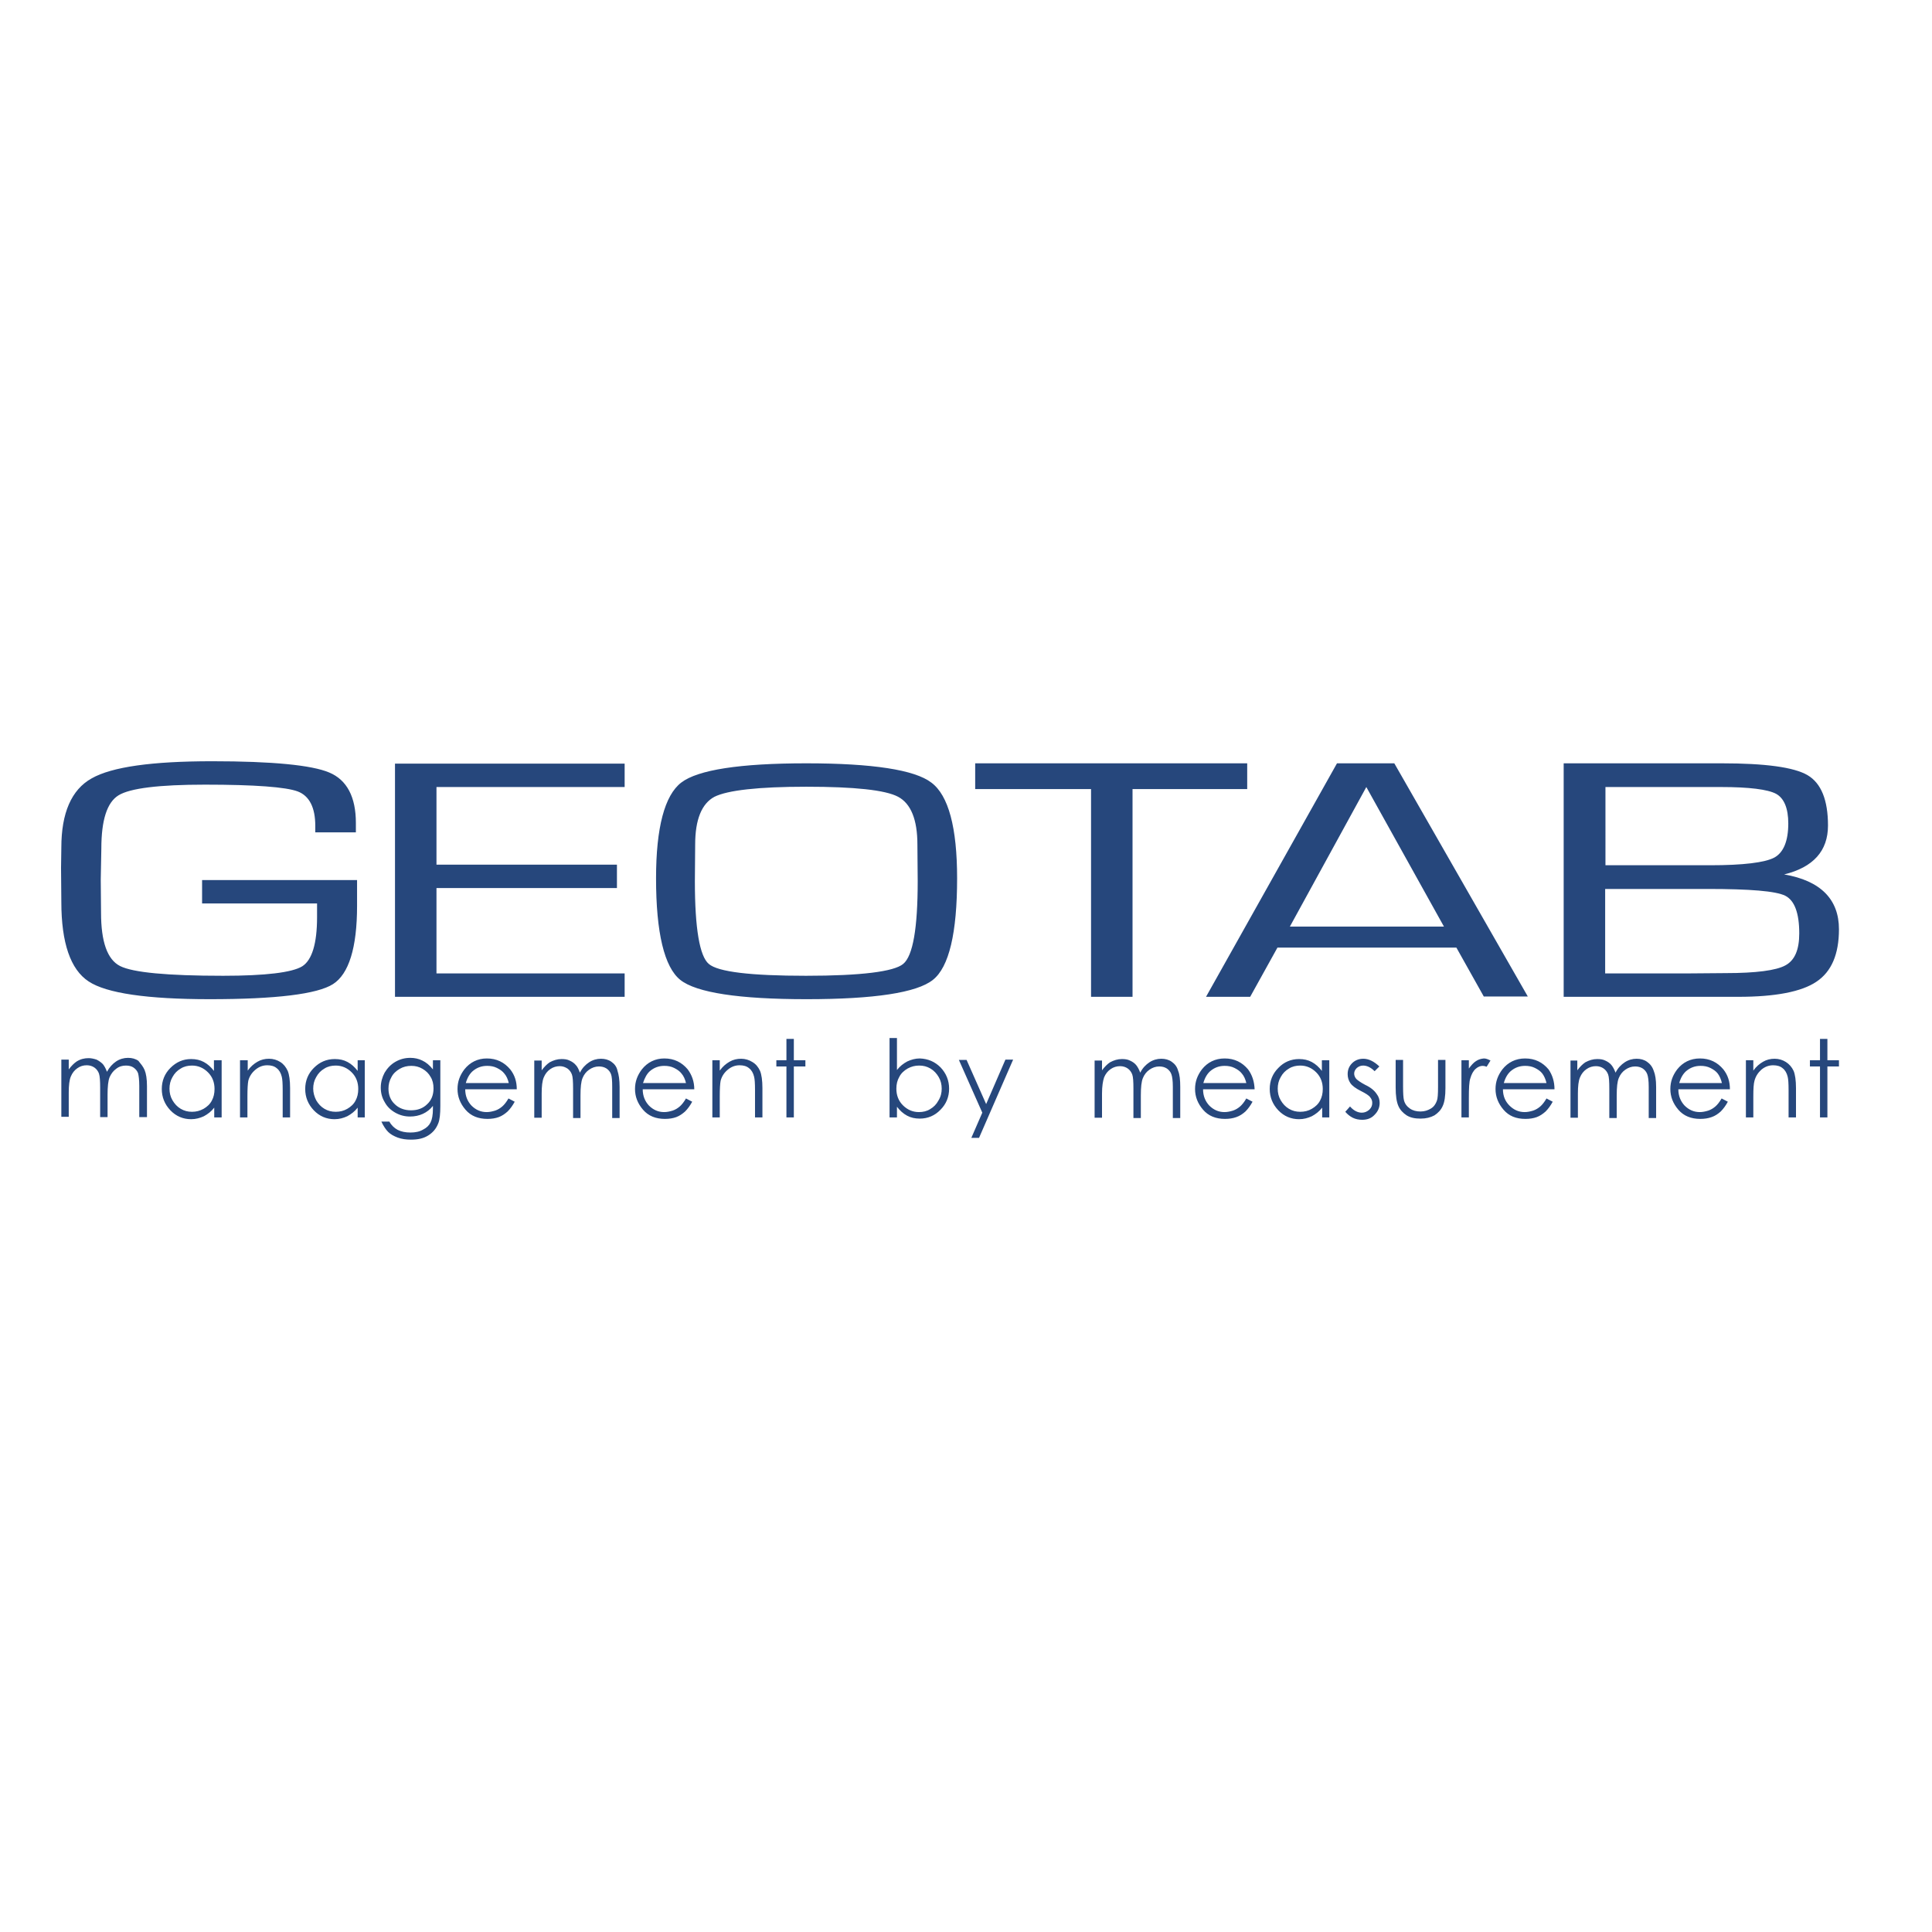 <?xml version="1.0" encoding="utf-8"?>
<!-- Generator: Adobe Illustrator 19.2.1, SVG Export Plug-In . SVG Version: 6.00 Build 0)  -->
<svg version="1.1" id="layer" xmlns="http://www.w3.org/2000/svg" xmlns:xlink="http://www.w3.org/1999/xlink" x="0px" y="0px"
	 viewBox="0 0 652 652" style="enable-background:new 0 0 652 652;" xml:space="preserve">
<style type="text/css">
	.st0{fill:#26477C;}
</style>
<g>
	<path class="st0" d="M48.8,361.1c0.5,1.2,0.8,3,0.8,5.4v10.5H47v-10.5c0-2.1-0.2-3.5-0.4-4.3c-0.3-0.8-0.8-1.4-1.5-1.9
		c-0.7-0.5-1.6-0.7-2.6-0.7c-1.2,0-2.3,0.3-3.3,1.1c-1,0.7-1.7,1.7-2.2,2.8c-0.5,1.2-0.7,3.2-0.7,5.9v7.6h-2.5v-9.9
		c0-2.3-0.1-3.9-0.4-4.8c-0.3-0.8-0.8-1.5-1.5-2c-0.7-0.5-1.6-0.8-2.6-0.8c-1.2,0-2.2,0.3-3.2,1c-1,0.7-1.7,1.6-2.2,2.8
		c-0.5,1.2-0.7,3-0.7,5.4v8.2h-2.5v-19.3h2.5v3.3c0.9-1.2,1.8-2.1,2.7-2.7c1.3-0.8,2.6-1.1,4-1.1c0.9,0,1.8,0.2,2.7,0.5
		c0.8,0.4,1.5,0.9,2.1,1.5c0.5,0.6,1,1.5,1.4,2.6c0.8-1.5,1.9-2.7,3.1-3.5c1.2-0.8,2.6-1.2,4-1.2c1.3,0,2.5,0.3,3.5,1
		C47.5,359,48.3,359.9,48.8,361.1 M72.3,357.8h2.5v19.3h-2.5v-3.3c-1,1.3-2.2,2.2-3.5,2.9c-1.3,0.6-2.7,1-4.3,1c-2.7,0-5.1-1-7-3
		c-1.9-2-2.9-4.4-2.9-7.2c0-2.8,1-5.2,2.9-7.1c2-2,4.3-3,7-3c1.6,0,3,0.3,4.3,1c1.3,0.7,2.4,1.7,3.4,3V357.8z M72.4,367.5
		c0-2.2-0.7-4.1-2.2-5.6c-1.5-1.5-3.3-2.3-5.4-2.3c-1.4,0-2.7,0.3-3.8,1c-1.2,0.7-2.1,1.6-2.8,2.9c-0.7,1.2-1,2.5-1,3.9
		c0,1.4,0.3,2.7,1,3.9c0.7,1.2,1.6,2.2,2.8,2.9c1.2,0.7,2.4,1,3.8,1c1.4,0,2.6-0.3,3.9-1c1.2-0.7,2.2-1.6,2.8-2.8
		C72.1,370.3,72.4,369,72.4,367.5 M94.6,358.4c-1.1-0.7-2.4-1.1-3.8-1.1c-1.4,0-2.7,0.3-3.9,1c-1.2,0.7-2.3,1.6-3.3,3v-3.5H81v19.3
		h2.5V370c0-2.5,0.1-4.3,0.3-5.3c0.4-1.5,1.2-2.7,2.4-3.7c1.2-1,2.5-1.5,4-1.5c1.3,0,2.4,0.3,3.2,1c0.8,0.6,1.4,1.6,1.7,2.9
		c0.2,0.8,0.3,2.2,0.3,4.5v9.2h2.5v-9.9c0-2.6-0.3-4.6-0.8-5.8C96.5,360.1,95.7,359.1,94.6,358.4 M120.7,357.8h2.4v19.3h-2.4v-3.3
		c-1,1.3-2.2,2.2-3.5,2.9c-1.3,0.6-2.7,1-4.3,1c-2.7,0-5.1-1-7-3c-1.9-2-2.9-4.4-2.9-7.2c0-2.8,1-5.2,2.9-7.1c2-2,4.3-3,7.1-3
		c1.6,0,3,0.3,4.3,1c1.3,0.7,2.4,1.7,3.4,3V357.8z M120.9,367.5c0-2.2-0.7-4.1-2.2-5.6c-1.5-1.5-3.3-2.3-5.4-2.3
		c-1.4,0-2.7,0.3-3.8,1c-1.2,0.7-2.1,1.6-2.8,2.9c-0.7,1.2-1,2.5-1,3.9c0,1.4,0.4,2.7,1,3.9c0.7,1.2,1.6,2.2,2.8,2.9
		c1.2,0.7,2.4,1,3.8,1c1.4,0,2.7-0.3,3.9-1c1.2-0.7,2.2-1.6,2.8-2.8C120.6,370.3,120.9,369,120.9,367.5 M146.1,357.8h2.5v15.4
		c0,2.7-0.2,4.7-0.7,5.9c-0.7,1.8-1.8,3.1-3.4,4.1c-1.6,1-3.5,1.4-5.8,1.4c-1.7,0-3.1-0.2-4.5-0.7c-1.3-0.5-2.4-1.1-3.2-1.9
		c-0.8-0.8-1.6-2-2.3-3.5h2.7c0.7,1.3,1.7,2.2,2.8,2.8c1.2,0.6,2.6,0.9,4.3,0.9c1.7,0,3.1-0.3,4.3-1c1.2-0.6,2-1.4,2.5-2.4
		c0.5-1,0.8-2.5,0.8-4.6v-1c-0.9,1.2-2.1,2.1-3.4,2.7c-1.3,0.6-2.8,0.9-4.3,0.9c-1.8,0-3.4-0.4-5-1.3c-1.6-0.9-2.8-2.1-3.6-3.6
		c-0.9-1.5-1.3-3.1-1.3-4.9c0-1.8,0.5-3.5,1.3-5c0.9-1.5,2.1-2.8,3.7-3.7c1.6-0.9,3.2-1.3,5-1.3c1.4,0,2.8,0.3,4,0.9
		c1.3,0.6,2.5,1.6,3.6,3V357.8z M146.3,367.3c0-1.5-0.3-2.8-1-3.9c-0.6-1.1-1.5-2-2.7-2.7c-1.2-0.7-2.4-1-3.8-1
		c-1.4,0-2.7,0.3-3.9,1c-1.2,0.7-2.2,1.6-2.8,2.8c-0.7,1.2-1,2.5-1,3.9c0,2.1,0.7,3.9,2.1,5.2c1.4,1.4,3.3,2.1,5.5,2.1
		c2.3,0,4.1-0.7,5.5-2.1C145.6,371.3,146.3,369.5,146.3,367.3 M174.4,367.6H157c0,2.3,0.8,4.1,2.1,5.5c1.4,1.4,3.1,2.2,5.1,2.2
		c1,0,1.9-0.2,2.9-0.5c0.9-0.3,1.7-0.8,2.4-1.4c0.7-0.6,1.4-1.5,2.1-2.7l2.1,1.1c-0.7,1.3-1.5,2.4-2.4,3.3c-0.9,0.8-1.9,1.5-3,1.9
		c-1.1,0.4-2.4,0.6-3.8,0.6c-3.1,0-5.6-1-7.4-3.1c-1.8-2.1-2.7-4.4-2.7-7c0-2.5,0.8-4.6,2.3-6.6c1.9-2.4,4.5-3.7,7.6-3.7
		c3.3,0,5.9,1.3,7.9,3.7C173.7,362.8,174.4,365,174.4,367.6 M171.7,365.5c-0.3-1.3-0.8-2.4-1.5-3.2c-0.6-0.8-1.5-1.4-2.5-1.9
		c-1-0.5-2.1-0.7-3.3-0.7c-1.9,0-3.5,0.6-4.9,1.8c-1,0.9-1.8,2.2-2.3,4H171.7z M206.3,358.3c-1-0.7-2.2-1-3.5-1
		c-1.4,0-2.8,0.4-4,1.2c-1.2,0.8-2.3,1.9-3.1,3.5c-0.4-1.1-0.8-2-1.4-2.6c-0.5-0.6-1.2-1.1-2.1-1.5c-0.8-0.4-1.7-0.5-2.7-0.5
		c-1.4,0-2.7,0.4-4,1.1c-0.9,0.6-1.8,1.5-2.7,2.7v-3.3h-2.5v19.3h2.5v-8.2c0-2.4,0.2-4.2,0.7-5.4c0.5-1.2,1.2-2.1,2.2-2.8
		c1-0.7,2.1-1,3.2-1c1,0,1.8,0.3,2.6,0.8c0.7,0.5,1.2,1.2,1.5,2c0.3,0.8,0.4,2.4,0.4,4.8v9.9h2.5v-7.6c0-2.8,0.2-4.7,0.7-5.9
		c0.5-1.2,1.2-2.1,2.2-2.8c1-0.7,2.1-1.1,3.3-1.1c1,0,1.8,0.2,2.6,0.7c0.7,0.5,1.2,1.1,1.5,1.9c0.3,0.8,0.4,2.2,0.4,4.3v10.5h2.5
		v-10.5c0-2.4-0.3-4.2-0.7-5.4C208.1,359.9,207.3,359,206.3,358.3 M234.3,367.6h-17.4c0,2.3,0.8,4.1,2.1,5.5
		c1.4,1.4,3.1,2.2,5.1,2.2c1,0,1.9-0.2,2.9-0.5c0.9-0.3,1.7-0.8,2.4-1.4c0.7-0.6,1.4-1.5,2.1-2.7l2.1,1.1c-0.7,1.3-1.5,2.4-2.4,3.3
		c-0.9,0.8-1.9,1.5-3,1.9c-1.1,0.4-2.4,0.6-3.8,0.6c-3.1,0-5.6-1-7.4-3.1c-1.8-2.1-2.7-4.4-2.7-7c0-2.5,0.8-4.6,2.3-6.6
		c1.9-2.4,4.5-3.7,7.6-3.7c3.3,0,5.9,1.3,7.9,3.7C233.5,362.8,234.3,365,234.3,367.6 M231.5,365.5c-0.3-1.3-0.8-2.4-1.5-3.2
		c-0.6-0.8-1.5-1.4-2.5-1.9c-1-0.5-2.1-0.7-3.3-0.7c-1.9,0-3.5,0.6-4.9,1.8c-1,0.9-1.7,2.2-2.3,4H231.5z M253.9,358.4
		c-1.1-0.7-2.4-1.1-3.8-1.1c-1.4,0-2.7,0.3-3.9,1c-1.2,0.7-2.3,1.6-3.3,3v-3.5h-2.5v19.3h2.5V370c0-2.5,0.1-4.3,0.3-5.3
		c0.4-1.5,1.2-2.7,2.4-3.7c1.2-1,2.5-1.5,4-1.5c1.3,0,2.4,0.3,3.2,1c0.8,0.6,1.4,1.6,1.7,2.9c0.2,0.8,0.3,2.2,0.3,4.5v9.2h2.5v-9.9
		c0-2.6-0.3-4.6-0.8-5.8C255.9,360.1,255.1,359.1,253.9,358.4 M267.9,350.6h-2.5v7.2H262v2.1h3.4v17.2h2.5v-17.2h3.9v-2.1h-3.9
		V350.6z M317.4,360.2c1.9,2,2.9,4.4,2.9,7.2c0,2.8-1,5.2-2.9,7.1c-1.9,2-4.3,3-7,3c-1.6,0-3-0.3-4.3-1c-1.3-0.7-2.4-1.7-3.4-3v3.6
		h-2.5v-26.8h2.5v10.8c1-1.3,2.2-2.2,3.5-2.9c1.3-0.6,2.7-1,4.2-1C313.2,357.3,315.5,358.3,317.4,360.2 M317.8,367.4
		c0-1.4-0.3-2.7-1-3.9c-0.7-1.2-1.6-2.2-2.8-2.9c-1.2-0.7-2.4-1-3.8-1c-1.4,0-2.6,0.3-3.9,1c-1.2,0.7-2.2,1.6-2.8,2.8
		c-0.7,1.2-1,2.5-1,4c0,2.2,0.7,4.1,2.2,5.6c1.5,1.5,3.3,2.3,5.4,2.3c1.4,0,2.7-0.3,3.8-1c1.2-0.7,2.1-1.6,2.8-2.9
		C317.5,370.1,317.8,368.8,317.8,367.4 M332.8,372.6l-6.6-14.9h-2.6l7.9,17.8l-3.7,8.5h2.6l11.5-26.4h-2.6L332.8,372.6z
		 M395.4,358.3c-1-0.7-2.2-1-3.5-1c-1.4,0-2.8,0.4-4,1.2c-1.2,0.8-2.3,1.9-3.1,3.5c-0.4-1.1-0.9-2-1.4-2.6c-0.5-0.6-1.2-1.1-2.1-1.5
		c-0.8-0.4-1.7-0.5-2.7-0.5c-1.4,0-2.7,0.4-4,1.1c-0.9,0.6-1.8,1.5-2.7,2.7v-3.3h-2.5v19.3h2.5v-8.2c0-2.4,0.3-4.2,0.7-5.4
		c0.5-1.2,1.2-2.1,2.2-2.8c1-0.7,2.1-1,3.2-1c1,0,1.9,0.3,2.6,0.8c0.7,0.5,1.2,1.2,1.5,2c0.3,0.8,0.4,2.4,0.4,4.8v9.9h2.5v-7.6
		c0-2.8,0.2-4.7,0.7-5.9c0.5-1.2,1.2-2.1,2.2-2.8c1-0.7,2.1-1.1,3.3-1.1c1,0,1.8,0.2,2.6,0.7c0.7,0.5,1.2,1.1,1.5,1.9
		c0.3,0.8,0.5,2.2,0.5,4.3v10.5h2.5v-10.5c0-2.4-0.2-4.2-0.7-5.4C397.2,359.9,396.4,359,395.4,358.3 M423.4,367.6H406
		c0,2.3,0.8,4.1,2.1,5.5c1.4,1.4,3.1,2.2,5.1,2.2c1,0,1.9-0.2,2.9-0.5c0.9-0.3,1.7-0.8,2.4-1.4c0.7-0.6,1.4-1.5,2.1-2.7l2.1,1.1
		c-0.7,1.3-1.5,2.4-2.4,3.3c-0.9,0.8-1.9,1.5-3.1,1.9c-1.1,0.4-2.4,0.6-3.8,0.6c-3.1,0-5.6-1-7.4-3.1c-1.8-2.1-2.7-4.4-2.7-7
		c0-2.5,0.8-4.6,2.3-6.6c1.9-2.4,4.5-3.7,7.7-3.7c3.3,0,5.9,1.3,7.9,3.7C422.6,362.8,423.3,365,423.4,367.6 M420.6,365.5
		c-0.3-1.3-0.8-2.4-1.5-3.2c-0.6-0.8-1.5-1.4-2.5-1.9c-1-0.5-2.1-0.7-3.3-0.7c-1.9,0-3.5,0.6-4.9,1.8c-1,0.9-1.8,2.2-2.3,4H420.6z
		 M446.2,357.8h2.4v19.3h-2.4v-3.3c-1,1.3-2.2,2.2-3.5,2.9c-1.3,0.6-2.7,1-4.3,1c-2.7,0-5.1-1-7-3c-1.9-2-2.9-4.4-2.9-7.2
		c0-2.8,1-5.2,2.9-7.1c1.9-2,4.3-3,7-3c1.6,0,3,0.3,4.3,1c1.3,0.7,2.4,1.7,3.4,3V357.8z M446.4,367.5c0-2.2-0.7-4.1-2.2-5.6
		c-1.5-1.5-3.3-2.3-5.4-2.3c-1.4,0-2.7,0.3-3.8,1c-1.2,0.7-2.1,1.6-2.8,2.9c-0.7,1.2-1,2.5-1,3.9c0,1.4,0.3,2.7,1,3.9
		c0.7,1.2,1.6,2.2,2.8,2.9c1.2,0.7,2.4,1,3.8,1c1.4,0,2.7-0.3,3.9-1c1.2-0.7,2.2-1.6,2.8-2.8C446.1,370.3,446.4,369,446.4,367.5
		 M460.7,366.1c-1.5-0.8-2.5-1.5-3-2c-0.5-0.6-0.7-1.2-0.7-1.8c0-0.7,0.3-1.3,0.9-1.9c0.6-0.5,1.3-0.8,2.1-0.8
		c1.3,0,2.6,0.6,3.9,1.9l1.6-1.6c-1.8-1.7-3.6-2.6-5.4-2.6c-1.5,0-2.8,0.5-3.8,1.5c-1,1-1.5,2.2-1.5,3.7c0,1.1,0.3,2.1,0.9,3
		c0.6,0.9,1.8,1.8,3.6,2.7c1.6,0.8,2.7,1.5,3.1,2.1c0.5,0.6,0.7,1.2,0.7,1.9c0,0.9-0.3,1.6-1,2.3c-0.7,0.6-1.5,1-2.5,1
		c-1.4,0-2.8-0.7-4-2.1l-1.6,1.8c0.7,0.8,1.5,1.5,2.5,2c1,0.5,2.1,0.7,3.2,0.7c1.7,0,3.1-0.5,4.2-1.7c1.1-1.1,1.7-2.4,1.7-4
		c0-1.1-0.3-2.1-1-3C463.8,368,462.6,367,460.7,366.1 M485.3,366.8c0,2.4-0.1,4-0.4,4.7c-0.4,1.1-1,2-2,2.6s-2.1,1-3.5,1
		c-1.4,0-2.6-0.3-3.6-1c-1-0.7-1.7-1.6-2-2.8c-0.2-0.8-0.3-2.3-0.3-4.6v-9H471v9.3c0,2.8,0.3,4.8,0.9,6.2c0.6,1.4,1.6,2.4,2.8,3.2
		c1.3,0.8,2.8,1.1,4.7,1.1c1.9,0,3.4-0.4,4.7-1.1c1.2-0.8,2.2-1.8,2.8-3.2c0.6-1.3,0.9-3.3,0.9-6v-9.5h-2.5V366.8z M498.1,358.1
		c-0.8,0.5-1.6,1.4-2.4,2.5v-2.8h-2.5v19.3h2.5v-6.5c0-3.3,0.1-5.6,0.5-6.7c0.4-1.4,1-2.5,1.8-3.2c0.8-0.7,1.6-1,2.4-1
		c0.4,0,0.8,0.1,1.3,0.3l1.3-2.1c-0.8-0.4-1.5-0.7-2.2-0.7C499.8,357.3,499,357.5,498.1,358.1 M524.6,367.6h-17.4
		c0,2.3,0.8,4.1,2.2,5.5c1.4,1.4,3.1,2.2,5.1,2.2c1,0,1.9-0.2,2.9-0.5c0.9-0.3,1.7-0.8,2.4-1.4c0.7-0.6,1.4-1.5,2.1-2.7l2.1,1.1
		c-0.7,1.3-1.5,2.4-2.4,3.3c-0.9,0.8-1.9,1.5-3,1.9c-1.1,0.4-2.4,0.6-3.8,0.6c-3.2,0-5.6-1-7.4-3.1c-1.8-2.1-2.7-4.4-2.7-7
		c0-2.5,0.8-4.6,2.3-6.6c1.9-2.4,4.5-3.7,7.7-3.7c3.3,0,5.9,1.3,7.9,3.7C523.9,362.8,524.6,365,524.6,367.6 M521.9,365.5
		c-0.3-1.3-0.8-2.4-1.4-3.2c-0.6-0.8-1.5-1.4-2.5-1.9c-1-0.5-2.1-0.7-3.3-0.7c-1.9,0-3.5,0.6-4.9,1.8c-1,0.9-1.8,2.2-2.3,4H521.9z
		 M555.8,358.3c-1-0.7-2.2-1-3.5-1c-1.4,0-2.8,0.4-4,1.2c-1.2,0.8-2.3,1.9-3.1,3.5c-0.4-1.1-0.9-2-1.4-2.6c-0.5-0.6-1.2-1.1-2.1-1.5
		c-0.8-0.4-1.7-0.5-2.7-0.5c-1.4,0-2.7,0.4-4,1.1c-0.9,0.6-1.8,1.5-2.7,2.7v-3.3H530v19.3h2.5v-8.2c0-2.4,0.2-4.2,0.7-5.4
		c0.5-1.2,1.2-2.1,2.2-2.8c1-0.7,2.1-1,3.2-1c1,0,1.9,0.3,2.6,0.8c0.7,0.5,1.2,1.2,1.5,2c0.3,0.8,0.4,2.4,0.4,4.8v9.9h2.5v-7.6
		c0-2.8,0.2-4.7,0.7-5.9c0.5-1.2,1.2-2.1,2.2-2.8c1-0.7,2.1-1.1,3.3-1.1c1,0,1.8,0.2,2.6,0.7c0.7,0.5,1.2,1.1,1.5,1.9
		c0.3,0.8,0.5,2.2,0.5,4.3v10.5h2.5v-10.5c0-2.4-0.3-4.2-0.8-5.4C557.6,359.9,556.8,359,555.8,358.3 M583.8,367.6h-17.4
		c0,2.3,0.8,4.1,2.1,5.5c1.4,1.4,3.1,2.2,5.1,2.2c1,0,1.9-0.2,2.9-0.5c0.9-0.3,1.7-0.8,2.4-1.4c0.7-0.6,1.4-1.5,2.1-2.7l2.1,1.1
		c-0.7,1.3-1.5,2.4-2.4,3.3c-0.9,0.8-1.9,1.5-3.1,1.9c-1.1,0.4-2.4,0.6-3.8,0.6c-3.1,0-5.6-1-7.4-3.1c-1.8-2.1-2.7-4.4-2.7-7
		c0-2.5,0.8-4.6,2.3-6.6c1.9-2.4,4.5-3.7,7.7-3.7c3.3,0,5.9,1.3,7.9,3.7C583.1,362.8,583.8,365,583.8,367.6 M581.1,365.5
		c-0.3-1.3-0.8-2.4-1.4-3.2c-0.6-0.8-1.5-1.4-2.5-1.9c-1-0.5-2.1-0.7-3.3-0.7c-1.9,0-3.5,0.6-4.9,1.8c-1,0.9-1.8,2.2-2.3,4H581.1z
		 M602.7,358.4c-1.1-0.7-2.4-1.1-3.8-1.1c-1.4,0-2.7,0.3-3.9,1c-1.2,0.7-2.3,1.6-3.3,3v-3.5h-2.5v19.3h2.5V370
		c0-2.5,0.1-4.3,0.4-5.3c0.4-1.5,1.2-2.7,2.3-3.7c1.2-1,2.5-1.5,4-1.5c1.3,0,2.4,0.3,3.2,1c0.8,0.6,1.4,1.6,1.7,2.9
		c0.2,0.8,0.3,2.2,0.3,4.5v9.2h2.5v-9.9c0-2.6-0.3-4.6-0.8-5.8C604.7,360.1,603.8,359.1,602.7,358.4 M616.7,350.6h-2.5v7.2h-3.4v2.1
		h3.4v17.2h2.5v-17.2h3.9v-2.1h-3.9V350.6z M133.3,336.4h77.5v-7.9h-63.5v-28.8h60.9v-7.9h-60.9v-26.2h63.5v-7.9h-77.5V336.4z
		 M382.2,336.4v-70.1h38.7v-8.7h-91.8v8.7h39.1v70.1H382.2z M500.8,336.4l-9.3-16.6h-60.4l-9.2,16.6H407l44.2-78.8h19.3l0.1,0.1
		l45,78.6H500.8z M487.3,312.7l-26.2-47.1l-25.8,47.1H487.3z M613,331.3c-5,3.4-13.9,5.1-26.3,5.1h-59v-78.8h53.3
		c14.7,0,24.4,1.3,29,4c4.6,2.7,6.9,8.4,6.9,17c0,8.6-5,14.1-14.8,16.5c12.3,2.1,18.5,8.4,18.5,18.5
		C620.6,322,618.1,327.9,613,331.3 M541.8,292h35.3c11.2,0,18.5-0.9,21.7-2.6c3.1-1.7,4.7-5.6,4.7-11.5c0-5.1-1.4-8.5-4.1-10
		c-2.8-1.5-9.1-2.3-18.6-2.3h-39V292z M607.2,315c0-6.9-1.6-11.1-4.7-12.7c-3.2-1.6-12-2.3-26.2-2.3h-34.6v28.5h28.5l12.2-0.1
		c10.2,0,17-0.9,20.1-2.6C605.7,324.1,607.2,320.5,607.2,315 M323,296.4c0,18.4-2.7,30-8.2,34.3c-5.4,4.3-19.7,6.5-42.6,6.5h0h0
		c-22.8,0-37.2-2.2-42.6-6.5c-5.4-4.3-8.2-15.9-8.2-34.3c0-17.1,2.9-28,8.5-32.3c5.6-4.3,19.8-6.5,42.2-6.5h0h0
		c22.4,0,36.6,2.2,42.2,6.5C320.1,268.4,323,279.3,323,296.4 M309.7,297.4l-0.1-12.4c0-8.4-2.2-13.8-6.5-16.1
		c-4.3-2.3-14.8-3.4-31-3.4s-26.6,1.2-31,3.4c-4.3,2.3-6.5,7.7-6.5,16.1l-0.1,12.4c0,15.9,1.6,25.3,4.7,27.9c3.1,2.7,14.2,4,32.8,4
		s29.7-1.4,32.8-4C308.1,322.6,309.7,313.2,309.7,297.4 M29.9,331.2c6,4,19.8,6,40.9,6c22.3,0,36.3-1.7,41.6-5.1
		c5.3-3.4,8.1-12.2,8.1-26.4V297H68.2v7.9h38.8v4.6c0,8.9-1.7,14.5-5,16.6c-3.4,2.1-12.4,3.2-26.7,3.2c-18.8,0-30.5-1.1-34.8-3.3
		c-4.3-2.2-6.4-8.2-6.4-18L34,296.8l0.2-10.4c0-9.6,1.9-15.6,5.8-18c3.9-2.4,13.7-3.6,29.2-3.6c16.8,0,27.3,0.8,31.3,2.3
		c3.9,1.5,5.9,5.4,5.9,11.6v2.2h13.7v-3.2c0-8.7-3-14.5-9-17c-5.9-2.5-19.2-3.8-39.5-3.8c-20.3,0-33.9,1.9-40.7,5.8
		c-6.8,3.8-10.2,11.7-10.2,23.3l-0.1,6.9l0.1,11.5C20.7,318.2,23.8,327.2,29.9,331.2"/>
</g>
</svg>
